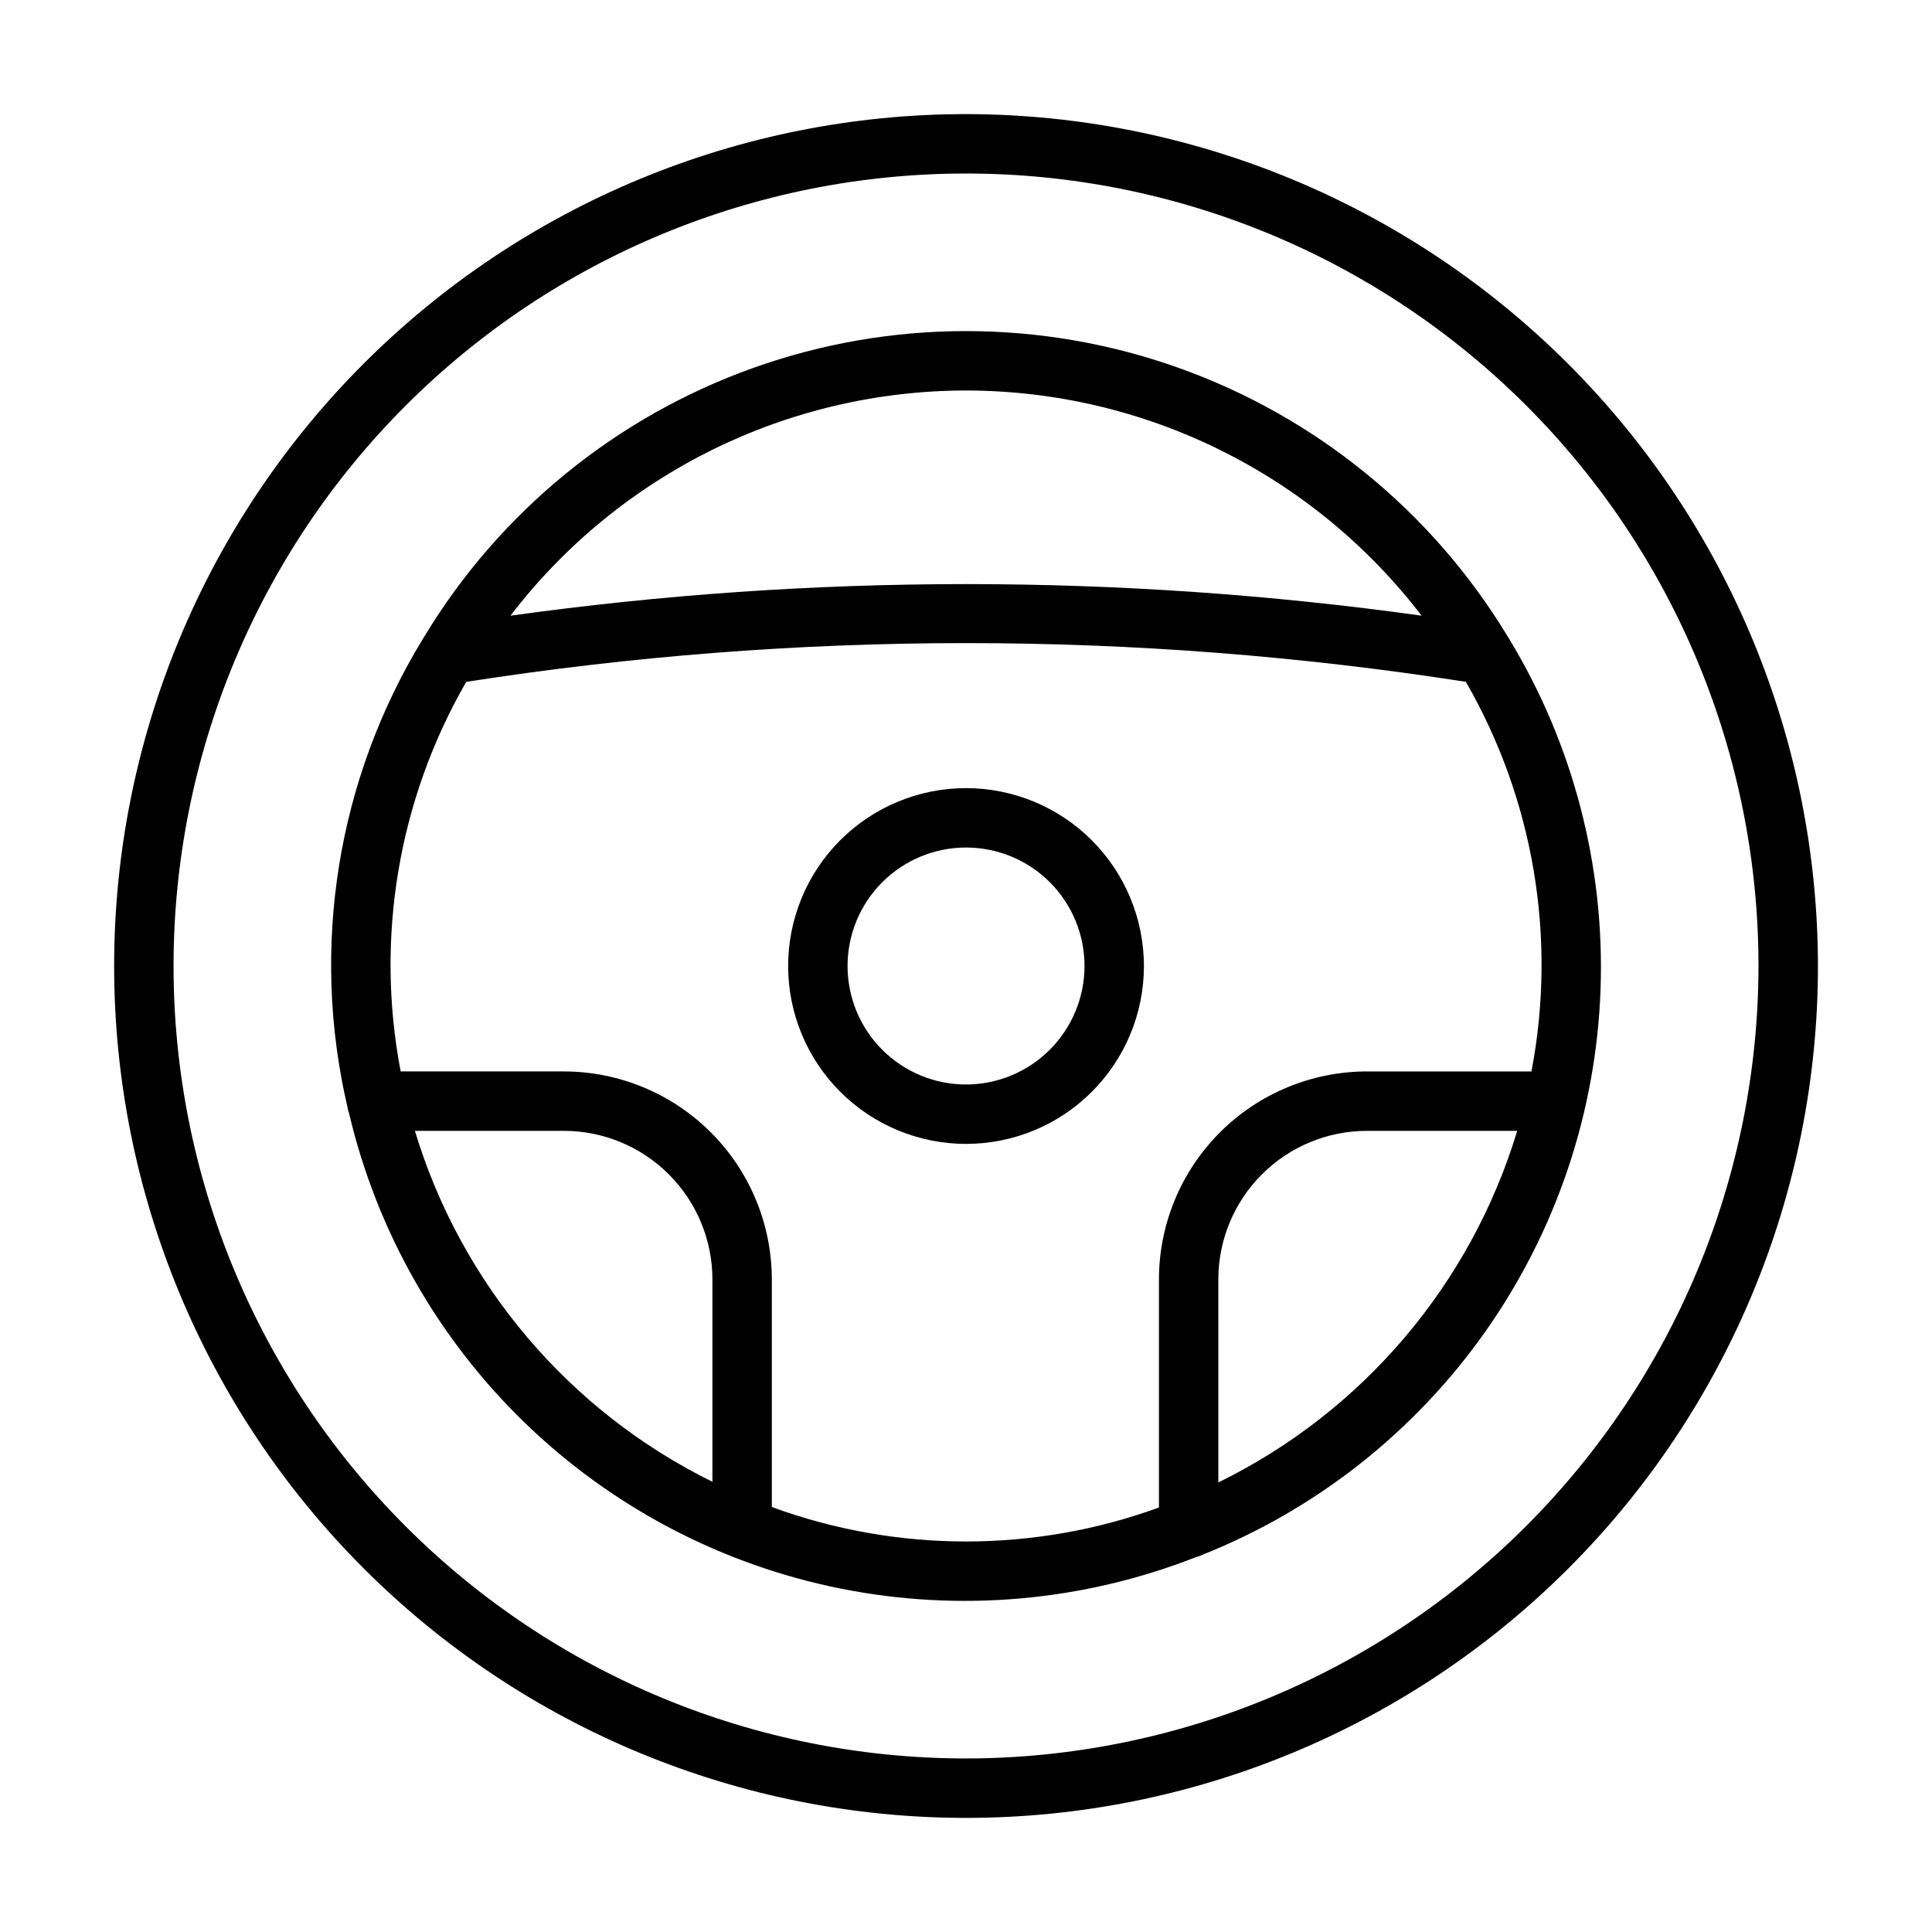 <?xml version="1.0" encoding="UTF-8"?>
<!-- Uploaded to: SVG Repo, www.svgrepo.com, Generator: SVG Repo Mixer Tools -->
<svg fill="#000000" width="800px" height="800px" version="1.1" viewBox="144 144 512 512" xmlns="http://www.w3.org/2000/svg">
 <g>
  <path d="m400 174.24c-59.875 0-117.3 23.789-159.63 66.129-42.34 42.34-66.121 99.762-66.121 159.64s23.789 117.3 66.125 159.63c42.34 42.336 99.762 66.121 159.64 66.121s117.3-23.785 159.64-66.125c42.336-42.34 66.121-99.762 66.121-159.64-0.066-59.855-23.875-117.24-66.199-159.56-42.328-42.324-99.711-66.129-159.57-66.195zm0 435.77c-55.699 0-109.12-22.129-148.5-61.516-39.387-39.387-61.512-92.805-61.508-148.5 0-55.699 22.129-109.12 61.512-148.5 39.387-39.387 92.805-61.512 148.5-61.512 55.699 0.004 109.12 22.129 148.5 61.516 39.383 39.383 61.512 92.801 61.512 148.5-0.062 55.684-22.211 109.07-61.582 148.44-39.375 39.371-92.762 61.516-148.44 61.574z"/>
  <path d="m544.05 313.49c-0.16-0.309-0.344-0.605-0.543-0.891-20.023-33.062-50.848-58.191-87.262-71.148-36.414-12.957-76.188-12.945-112.59 0.039-36.402 12.98-67.211 38.137-87.211 71.211-0.109 0.145-0.18 0.309-0.281 0.461-22.758 37.152-29.973 81.77-20.086 124.2 0.082 0.59 0.23 1.164 0.441 1.715 7.371 31.27 23.574 59.762 46.676 82.086 23.102 22.324 52.133 37.543 83.633 43.836 31.504 6.297 64.152 3.406 94.059-8.324 0.629-0.145 1.234-0.367 1.805-0.66 30.246-12.055 56.324-32.656 75.055-59.289 18.73-26.629 29.301-58.141 30.422-90.68s-7.258-64.699-24.113-92.555zm-144.05-66.004c47.328 0.039 91.949 22.09 120.73 59.672-80.098-11.156-161.35-11.152-241.45 0.008 28.77-37.582 73.387-59.641 120.72-59.68zm-146.05 196.2h39.488c10.438 0.008 20.441 4.16 27.82 11.539s11.527 17.383 11.539 27.82v53.648c-38.031-18.742-66.582-52.422-78.848-93.008zm94.594 99.699v-60.34c-0.02-14.609-5.828-28.617-16.16-38.945-10.328-10.332-24.336-16.141-38.945-16.16h-43.258c-6.777-35.383-0.613-72.023 17.375-103.24 87.77-13.691 177.13-13.695 264.91-0.008 17.992 31.215 24.16 67.859 17.383 103.25h-43.617c-14.605 0.02-28.613 5.828-38.941 16.16-10.332 10.328-16.145 24.336-16.16 38.945v60.465c-33.141 12.043-69.473 11.996-102.58-0.129zm118.33-6.519-0.004-53.82c0.012-10.438 4.164-20.441 11.543-27.82s17.383-11.531 27.82-11.539h39.844c-12.309 40.715-41.004 74.473-79.207 93.176z"/>
  <path d="m400 352.86c-12.504 0-24.492 4.973-33.332 13.812-8.84 8.844-13.805 20.832-13.801 33.336 0 12.504 4.969 24.492 13.809 33.332 8.844 8.84 20.832 13.805 33.336 13.805 12.5 0 24.492-4.965 33.332-13.805 8.84-8.84 13.809-20.832 13.809-33.336-0.012-12.5-4.984-24.488-13.824-33.328-8.84-8.84-20.828-13.809-33.328-13.816zm0 78.543c-8.328-0.004-16.312-3.316-22.199-9.203-5.887-5.891-9.191-13.879-9.191-22.207 0.004-8.328 3.312-16.312 9.203-22.199 5.891-5.887 13.875-9.191 22.203-9.191 8.328 0.004 16.312 3.312 22.199 9.199 5.891 5.891 9.195 13.879 9.195 22.203-0.012 8.328-3.324 16.312-9.211 22.195-5.891 5.887-13.875 9.195-22.199 9.203z"/>
 </g>
</svg>
